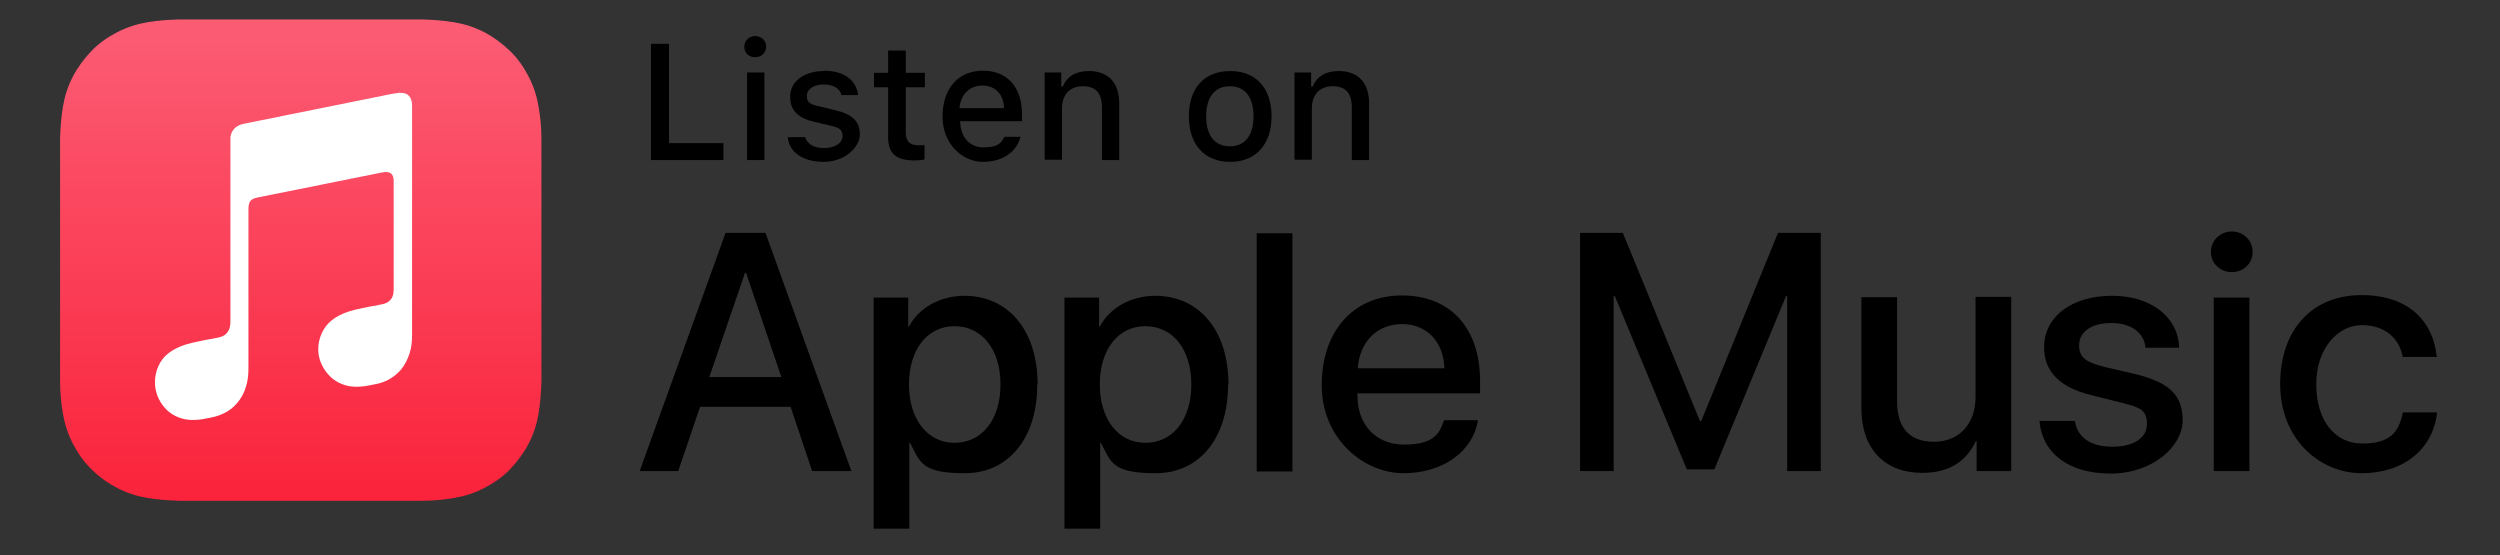 <?xml version="1.0" encoding="UTF-8"?><svg id="Layer_1" xmlns="http://www.w3.org/2000/svg" xmlns:xlink="http://www.w3.org/1999/xlink" viewBox="0 0 707.4 157.1"><rect x="0" y="0" width="707.4" height="157.1" fill="#333333" stroke="none"/><defs><linearGradient id="linear-gradient" x1="85.1" y1="162" x2="85.1" y2="29.1" gradientTransform="translate(0 -20.7)" gradientUnits="userSpaceOnUse"><stop offset="0" stop-color="#fa233b"/><stop offset="1" stop-color="#fb5c74"/></linearGradient></defs><path d="M223.8,115.1h-25.7l-6.2,18.2h-10.9l24.3-67.4h11.3l24.3,67.4h-11.1l-6.1-18.2h.1ZM200.7,106.7h20.4l-10-29.5h-.3l-10.1,29.5Z"/><path d="M293.5,108.8c0,15.3-8.2,25.1-20.5,25.1s-12.6-3.1-15.5-8.6h-.2v24.3h-10.1v-65.4h9.8v8.2h.2c2.8-5.3,8.8-8.7,15.7-8.7,12.4,0,20.7,9.8,20.7,25l-.1.1ZM283.1,108.8c0-9.9-5.2-16.5-13-16.5s-12.9,6.7-12.9,16.5,5.2,16.5,12.9,16.5,13-6.5,13-16.5Z"/><path d="M347.5,108.8c0,15.3-8.2,25.1-20.5,25.1s-12.6-3.1-15.5-8.6h-.2v24.3h-10.1v-65.4h9.8v8.2h.2c2.8-5.3,8.8-8.7,15.7-8.7,12.4,0,20.7,9.8,20.7,25l-.1.1ZM337.1,108.8c0-9.9-5.2-16.5-13-16.5s-12.9,6.7-12.9,16.5,5.2,16.5,12.9,16.5,13-6.5,13-16.5Z"/><path d="M355.6,66h10.1v67.4h-10.1s0-67.4,0-67.4Z"/><path d="M418.2,118.9c-1.4,8.9-10,15-21.1,15s-23.1-9.6-23.1-24.9,8.9-25.4,22.7-25.4,22.1,9.3,22.1,24.2v3.5h-34.7v.6c0,8.4,5.3,13.9,13.2,13.9s10-2.7,11.3-6.9h9.6ZM384.1,104.2h24.6c-.2-7.5-5-12.5-12-12.5s-12,5-12.5,12.5h-.1Z"/><path d="M505.7,133.3v-49.6h-.3l-20.3,49.1h-7.8l-20.4-49.1h-.3v49.6h-9.5v-67.4h12.1l21.8,53.2h.4l21.7-53.2h12.1v67.4h-9.5Z"/><path d="M569,133.3h-9.7v-8.5h-.2c-2.8,5.9-7.7,9-15.2,9-10.7,0-17.2-6.9-17.2-18.2v-31.5h10.1v29.5c0,7.5,3.5,11.4,10.5,11.4s11.7-5,11.7-12.7v-28.3h10.1v49.1l-.1.2Z"/><path d="M597.7,83.7c10.9,0,18.7,6,18.9,14.7h-9.5c-.4-4.3-4.1-7-9.7-7s-9.1,2.5-9.1,6.3,2.4,4.9,7.5,6.2l8.2,1.9c9.9,2.4,13.6,6,13.6,13.2s-8.4,15-20.4,15-19.4-5.9-20.1-14.9h10c.7,4.7,4.5,7.3,10.6,7.3s9.8-2.5,9.8-6.4-1.8-4.7-7-6l-8.8-2.2c-8.9-2.2-13.3-6.7-13.3-13.5,0-8.7,7.8-14.6,19.2-14.6h.1Z"/><path d="M625.6,71.3c0-3.2,2.6-5.8,5.9-5.8s5.9,2.5,5.9,5.8-2.6,5.7-5.9,5.7-5.9-2.5-5.9-5.7ZM626.4,84.2h10.1v49.1h-10.1v-49.1Z"/><path d="M679.9,101.1c-.9-5.2-4.9-9.1-11.6-9.1s-12.9,6.5-12.9,16.7,5.2,16.8,13,16.8,10.4-3.1,11.5-8.8h9.7c-1.1,10.3-9.4,17.2-21.3,17.2s-23.1-9.6-23.1-25.2,9.2-25.2,23-25.2,20.4,7.9,21.3,17.5h-9.5l-.1.1Z"/><path d="M204.7,45.3h-20.5V12.4h5.1v28.1h15.4v4.8Z"/><path d="M210.6,13.2c0-1.7,1.4-3,3.1-3s3.1,1.3,3.1,3-1.4,3-3.1,3c-1.8,0-3.1-1.2-3.1-3ZM211.4,20.5h4.9v24.8h-4.9v-24.8Z"/><path d="M233.1,20c5.6,0,9.2,2.6,9.7,6.9h-4.7c-.4-1.8-2.2-3-5-3s-4.8,1.3-4.8,3.3,1.2,2.4,4,3l4.1,1c4.7,1.1,6.9,3.1,6.9,6.8s-4.3,7.8-10.2,7.8-9.8-2.7-10.2-7h4.9c.6,1.9,2.4,3.1,5.4,3.1s5.2-1.4,5.2-3.4-1.1-2.4-3.6-3l-4.3-1c-4.7-1.1-6.9-3.3-6.9-6.9-.2-4.4,3.8-7.5,9.5-7.5v-.1Z"/><path d="M256.3,14.3v6.3h5.4v4.1h-5.4v12.7c0,2.6,1.1,3.7,3.5,3.7s1.2,0,1.8-.1v4.1c-.8.2-1.7.3-2.7.3-5.4,0-7.6-1.9-7.6-6.7v-14h-4v-4.1h4v-6.3h5Z"/><path d="M288.8,38.6c-1.1,4.4-5.1,7.2-10.7,7.2s-11.4-4.9-11.4-12.8,4.4-13,11.4-13,11.1,4.7,11.1,12.5v1.8h-17.5v.3c.2,4.3,2.7,7.1,6.6,7.1s5-1.1,5.9-3h4.7l-.1-.1ZM271.6,30.6h12.5c-.1-3.9-2.5-6.4-6.1-6.4s-6.2,2.5-6.5,6.4h.1Z"/><path d="M295.6,20.5h4.7v4h.4c1.2-2.8,3.6-4.4,7.4-4.4,5.5,0,8.6,3.3,8.6,9.2v16h-4.9v-14.9c0-4-1.7-6-5.4-6s-5.9,2.4-5.9,6.3v14.5h-4.9v-24.7h0Z"/><path d="M336.4,32.9c0-8,4.4-12.8,11.7-12.8s11.7,4.9,11.7,12.8-4.4,12.9-11.7,12.9-11.7-4.9-11.7-12.9ZM354.7,32.9c0-5.4-2.4-8.5-6.7-8.5s-6.7,3.1-6.7,8.5,2.4,8.5,6.7,8.5,6.7-3.1,6.7-8.5Z"/><path d="M366.3,20.5h4.7v4h.4c1.2-2.8,3.6-4.4,7.4-4.4,5.5,0,8.6,3.3,8.6,9.2v16h-4.9v-14.9c0-4-1.7-6-5.4-6s-5.9,2.4-5.9,6.3v14.5h-4.9v-24.7h0Z"/><path d="M153.2,48.1v-9c0-3-.3-6-.8-8.9-.5-3-1.4-5.8-2.8-8.5s-3.1-5.2-5.3-7.3-4.6-3.9-7.3-5.3-5.5-2.3-8.5-2.8-6-.7-8.9-.8H50.6c-3,.1-6,.3-8.9.8-3,.5-5.8,1.4-8.5,2.8-2.7,1.4-5.2,3.1-7.3,5.3s-3.9,4.6-5.3,7.3-2.3,5.5-2.8,8.5c-.5,3-.7,6-.8,8.9v69c0,3,.3,6,.8,8.9.5,3,1.4,5.8,2.8,8.5s3.1,5.2,5.3,7.3c2.1,2.1,4.6,3.9,7.3,5.3,2.7,1.4,5.5,2.3,8.5,2.8s6,.7,8.9.8h69c3,0,6-.3,8.9-.8,3-.5,5.8-1.4,8.5-2.8s5.2-3.1,7.3-5.3,3.9-4.6,5.3-7.3,2.3-5.5,2.8-8.5.7-6,.8-8.9v-60Z" style="fill:url(#linear-gradient); fill-rule:evenodd;"/><path d="M113.3,26.2c-.3,0-3.3.5-3.6.6l-40.6,8.2c-1.1.2-1.9.6-2.5,1.1-.8.7-1.2,1.6-1.4,2.6v52.1c0,1.2-.1,2.3-.9,3.3s-1.8,1.3-3,1.5c-.9.2-1.8.4-2.7.5-3.4.7-5.5,1.1-7.5,1.9-1.9.8-3.3,1.7-4.4,2.8-2.2,2.3-3.1,5.5-2.8,8.5.3,2.5,1.4,4.9,3.4,6.8,1.3,1.2,3,2.1,4.9,2.5,2,.4,4.2.3,7.3-.4,1.7-.3,3.3-.9,4.7-1.7s2.8-2.1,3.7-3.5c1-1.4,1.6-3,2-4.7s.4-3.3.4-5v-44c0-2.4.7-3,2.5-3.4,0,0,33.7-6.8,35.3-7.1,2.2-.4,3.3.2,3.3,2.5v30c0,1.2,0,2.4-.8,3.4s-1.8,1.3-3,1.5c-.9.2-1.8.4-2.7.5-3.4.7-5.5,1.1-7.5,1.9-1.9.8-3.3,1.7-4.4,2.8-2.2,2.3-3.2,5.5-2.9,8.5.3,2.5,1.5,4.9,3.5,6.8,1.3,1.2,3,2.1,4.9,2.5,2,.4,4.2.3,7.3-.4,1.7-.3,3.3-.8,4.7-1.7,1.5-.9,2.8-2.1,3.7-3.5s1.6-3,2-4.7.4-3.3.4-5V29.9c0-2.4-1.2-3.8-3.4-3.6l.1-.1Z" style="fill:#fff; fill-rule:evenodd;"/></svg>